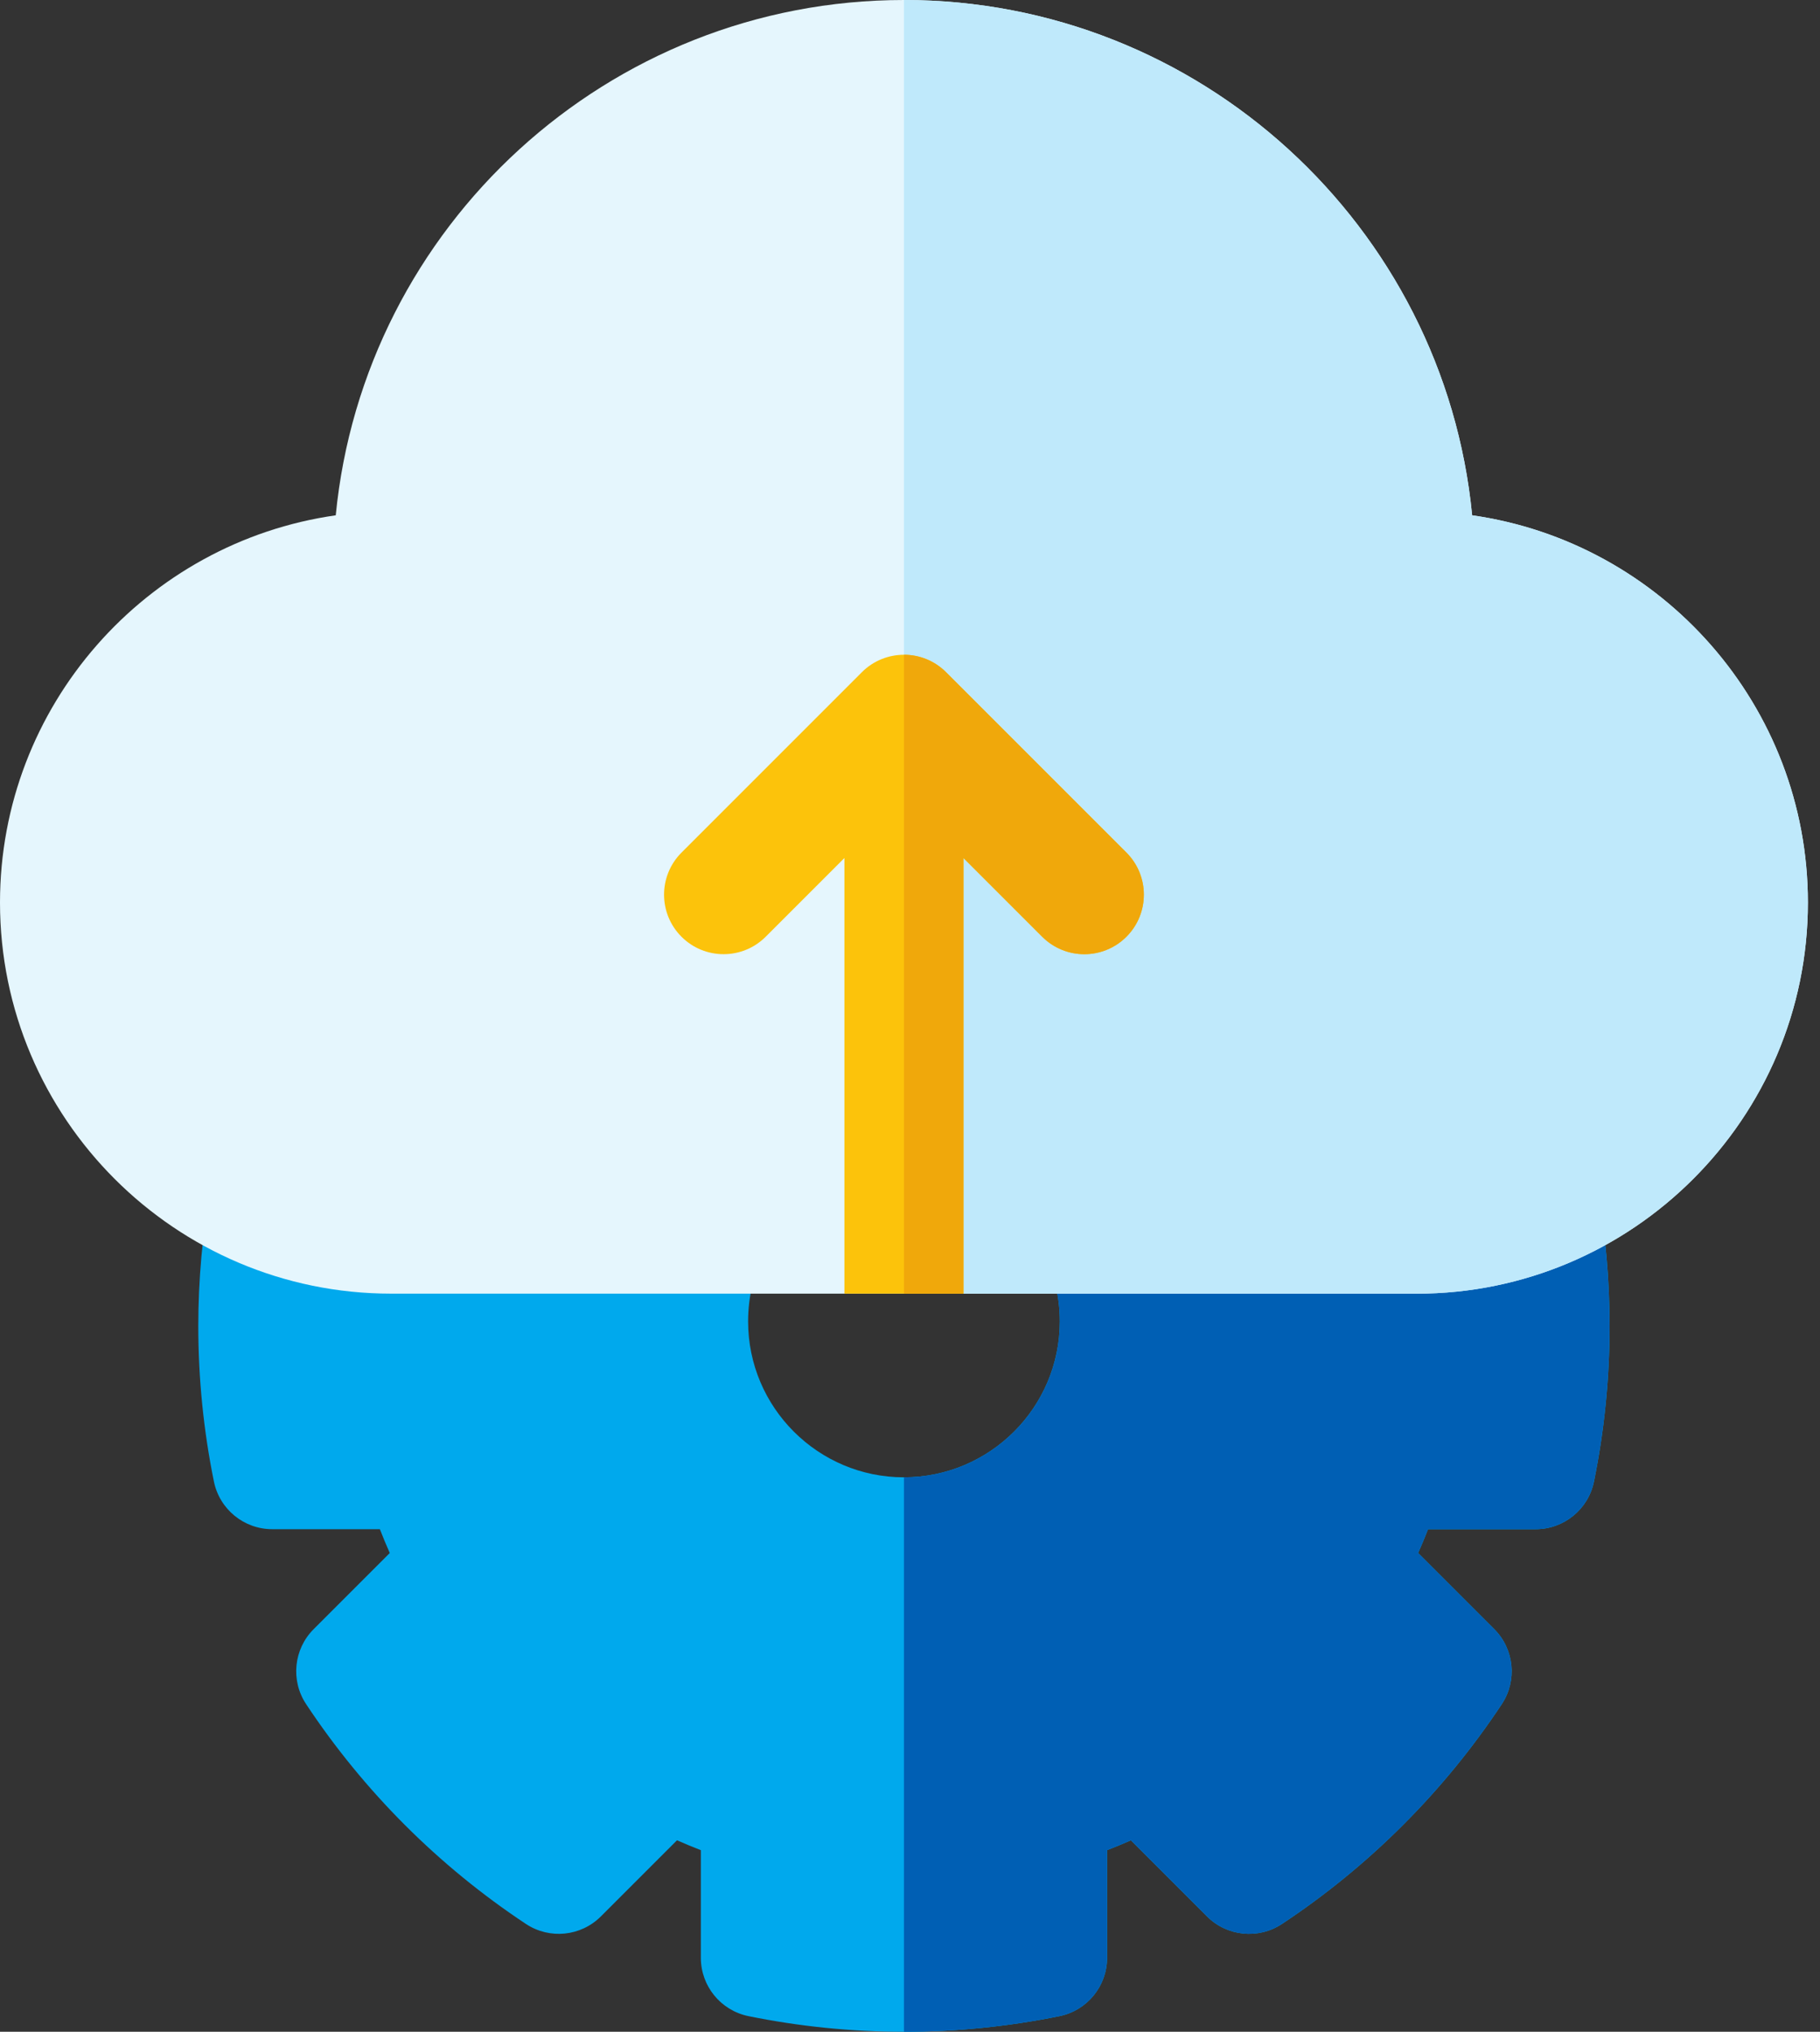 <svg xmlns="http://www.w3.org/2000/svg" width="86" height="96" viewBox="0 0 86 96"><rect x="0" y="0" width="86" height="96" fill="#333333" stroke="none"/><g fill="none"><path fill="#00A9ED" d="M75.478,56.154 C75.329,55.323 74.815,54.604 74.078,54.194 C73.341,53.783 72.459,53.725 71.674,54.035 C70.164,54.634 68.573,54.937 66.947,54.937 L51.742,54.937 C50.758,54.937 49.846,55.451 49.336,56.292 C48.826,57.133 48.793,58.18 49.249,59.052 C49.8,60.106 50.079,61.245 50.079,62.437 C50.079,66.498 46.775,69.802 42.714,69.802 C38.653,69.802 35.35,66.498 35.35,62.437 C35.35,61.245 35.629,60.106 36.179,59.051 C36.635,58.18 36.602,57.133 36.092,56.292 C35.582,55.451 34.67,54.937 33.687,54.937 L18.48,54.937 C16.854,54.937 15.263,54.634 13.753,54.035 C12.968,53.725 12.086,53.783 11.349,54.194 C10.612,54.604 10.098,55.324 9.949,56.154 C9.565,58.297 9.37,60.484 9.37,62.656 C9.37,65.125 9.618,67.596 10.108,70.002 C10.376,71.312 11.527,72.253 12.864,72.253 L17.95,72.253 C18.098,72.632 18.253,73.007 18.418,73.379 L14.82,76.977 C13.875,77.922 13.726,79.403 14.464,80.518 C15.82,82.566 17.392,84.489 19.136,86.234 C20.882,87.98 22.806,89.552 24.853,90.906 C25.967,91.644 27.448,91.494 28.393,90.549 L31.99,86.952 C32.362,87.116 32.738,87.272 33.117,87.419 L33.117,92.505 C33.117,93.842 34.058,94.994 35.368,95.261 C37.773,95.751 40.245,96 42.714,96 C45.184,96 47.655,95.751 50.06,95.261 C51.371,94.994 52.312,93.842 52.312,92.505 L52.311,87.419 C52.691,87.272 53.066,87.116 53.438,86.952 L57.034,90.548 C57.98,91.493 59.459,91.643 60.574,90.906 C62.621,89.552 64.545,87.98 66.292,86.233 C68.038,84.487 69.61,82.564 70.964,80.517 C71.701,79.402 71.552,77.922 70.607,76.976 L67.01,73.38 C67.175,73.008 67.331,72.632 67.478,72.253 L72.563,72.253 C73.9,72.253 75.052,71.312 75.319,70.002 C75.809,67.596 76.058,65.124 76.058,62.655 C76.058,60.481 75.862,58.294 75.478,56.154 Z"/><path fill="#005FB4" d="M75.478,56.154 C75.329,55.323 74.815,54.604 74.078,54.194 C73.341,53.783 72.459,53.725 71.674,54.035 C70.164,54.634 68.573,54.937 66.947,54.937 L51.742,54.937 C50.758,54.937 49.846,55.451 49.336,56.292 C48.826,57.133 48.793,58.18 49.249,59.052 C49.8,60.106 50.079,61.245 50.079,62.437 C50.079,66.498 46.775,69.802 42.714,69.802 L42.714,96 C45.183,96 47.655,95.751 50.06,95.261 C51.371,94.994 52.312,93.842 52.312,92.505 L52.311,87.419 C52.691,87.272 53.066,87.116 53.438,86.952 L57.034,90.548 C57.98,91.493 59.459,91.643 60.574,90.906 C62.621,89.552 64.545,87.98 66.292,86.233 C68.038,84.487 69.61,82.563 70.964,80.516 C71.701,79.402 71.552,77.921 70.607,76.976 L67.01,73.379 C67.175,73.008 67.331,72.632 67.478,72.253 L72.563,72.253 C73.9,72.253 75.052,71.312 75.319,70.002 C75.809,67.596 76.058,65.124 76.058,62.655 C76.057,60.481 75.862,58.294 75.478,56.154 Z"/><path fill="#E5F6FD" d="M69.563,24.348 C68.238,10.701 56.703,0 42.714,0 C28.726,0 17.191,10.701 15.865,24.348 C6.908,25.622 0,33.341 0,42.644 C0,52.834 8.29,61.124 18.48,61.124 L66.947,61.124 C77.137,61.124 85.428,52.834 85.428,42.644 C85.428,33.341 78.519,25.622 69.563,24.348 Z"/><path fill="#BFE9FB" d="M69.563,24.348 C68.238,10.701 56.703,0 42.714,0 L42.714,61.125 L66.947,61.125 C77.137,61.125 85.428,52.834 85.428,42.644 C85.428,33.341 78.519,25.622 69.563,24.348 Z"/><path fill="#FCC30B" d="M53.226,40.284 L44.703,31.761 C43.605,30.663 41.824,30.663 40.725,31.761 L32.203,40.284 C31.104,41.382 31.104,43.163 32.203,44.261 C33.301,45.359 35.082,45.359 36.18,44.261 L39.901,40.54 L39.901,61.124 L45.526,61.124 L45.526,40.539 L49.248,44.261 C49.798,44.81 50.517,45.085 51.237,45.085 C51.957,45.085 52.676,44.81 53.226,44.261 C54.324,43.163 54.324,41.382 53.226,40.284 Z"/><path fill="#F0A80B" d="M53.226,40.284 L44.703,31.761 C44.154,31.212 43.434,30.938 42.715,30.938 L42.715,61.125 L45.526,61.125 L45.526,40.539 L49.248,44.261 C49.798,44.811 50.517,45.085 51.237,45.085 C51.957,45.085 52.676,44.811 53.226,44.261 C54.324,43.163 54.324,41.382 53.226,40.284 Z"/></g></svg>